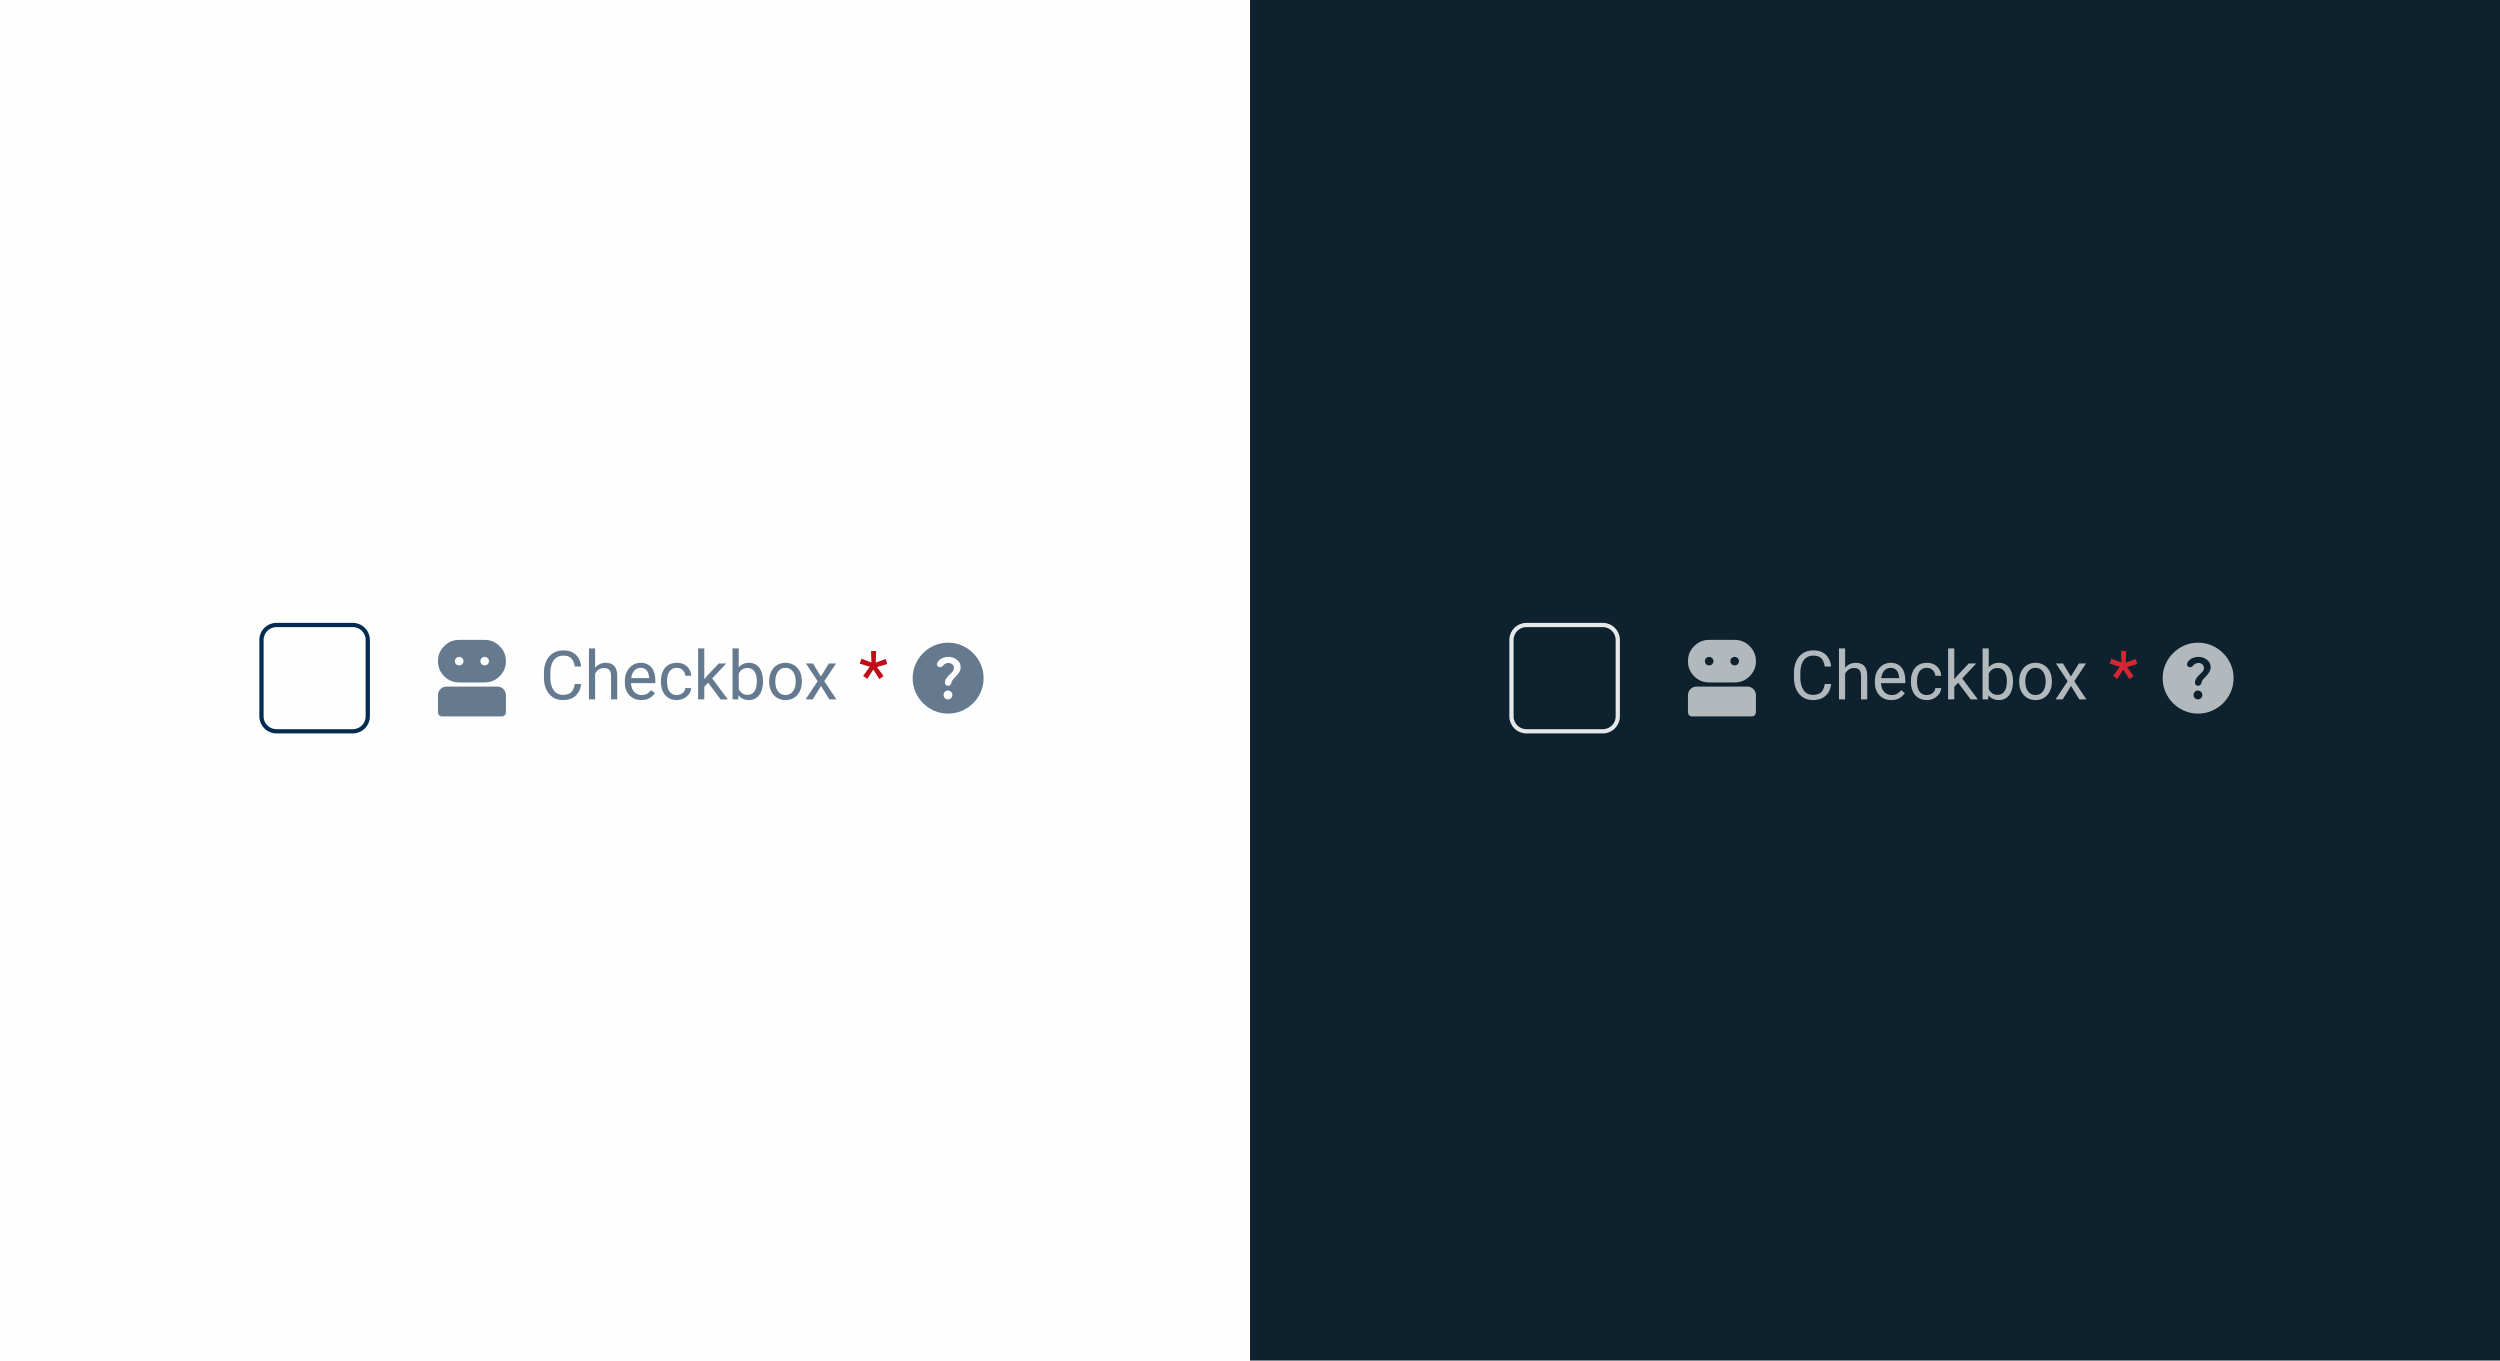 <svg width="588" height="320" viewBox="0 0 588 320" fill="none" xmlns="http://www.w3.org/2000/svg">
<rect width="588" height="320" fill="#FEFEFE"/>
<rect width="294" height="320" fill="#FEFEFE"/>
<path d="M65 147H83C84.933 147 86.5 148.567 86.5 150.5V168.5C86.5 170.433 84.933 172 83 172H65C63.067 172 61.5 170.433 61.5 168.5V150.5C61.5 148.567 63.067 147 65 147Z" fill="#FEFEFE" stroke="#002C52"/>
<mask id="mask0_489_31118" style="mask-type:alpha" maskUnits="userSpaceOnUse" x="62" y="147" width="24" height="25">
<rect x="62" y="147.5" width="24" height="24" fill="#D9D9D9"/>
</mask>
<g mask="url(#mask0_489_31118)">
<path d="M71.55 165.075C71.417 165.075 71.292 165.054 71.175 165.012C71.058 164.971 70.95 164.9 70.85 164.8L66.55 160.5C66.367 160.317 66.279 160.079 66.288 159.787C66.296 159.496 66.392 159.258 66.575 159.075C66.758 158.892 66.992 158.8 67.275 158.8C67.558 158.8 67.792 158.892 67.975 159.075L71.55 162.65L80.025 154.175C80.208 153.992 80.446 153.9 80.738 153.9C81.029 153.9 81.267 153.992 81.45 154.175C81.633 154.358 81.725 154.596 81.725 154.887C81.725 155.179 81.633 155.417 81.45 155.6L72.25 164.8C72.15 164.9 72.042 164.971 71.925 165.012C71.808 165.054 71.683 165.075 71.55 165.075Z" fill="#FEFEFE"/>
</g>
<path d="M103.992 168.5C103.711 168.5 103.477 168.406 103.289 168.219C103.102 168.016 103.008 167.773 103.008 167.492V163.508C103.008 162.945 103.203 162.469 103.594 162.078C103.984 161.688 104.453 161.492 105 161.492H117C117.547 161.492 118.016 161.688 118.406 162.078C118.797 162.469 118.992 162.945 118.992 163.508V167.492C118.992 167.773 118.898 168.016 118.711 168.219C118.523 168.406 118.289 168.5 118.008 168.5H103.992ZM108 160.508C106.609 160.508 105.43 160.023 104.461 159.055C103.492 158.07 103.008 156.891 103.008 155.516C103.008 154.125 103.492 152.945 104.461 151.977C105.43 150.992 106.609 150.5 108 150.5H114C115.375 150.5 116.547 150.992 117.516 151.977C118.5 152.945 118.992 154.125 118.992 155.516C118.992 156.891 118.5 158.07 117.516 159.055C116.547 160.023 115.375 160.508 114 160.508H108ZM108 156.5C108.281 156.5 108.516 156.406 108.703 156.219C108.906 156.016 109.008 155.773 109.008 155.492C109.008 155.211 108.906 154.977 108.703 154.789C108.516 154.602 108.281 154.508 108 154.508C107.719 154.508 107.477 154.602 107.273 154.789C107.086 154.977 106.992 155.211 106.992 155.492C106.992 155.773 107.086 156.016 107.273 156.219C107.477 156.406 107.719 156.5 108 156.5ZM114 156.5C114.281 156.5 114.516 156.406 114.703 156.219C114.906 156.016 115.008 155.773 115.008 155.492C115.008 155.211 114.906 154.977 114.703 154.789C114.516 154.602 114.281 154.508 114 154.508C113.719 154.508 113.477 154.602 113.273 154.789C113.086 154.977 112.992 155.211 112.992 155.492C112.992 155.773 113.086 156.016 113.273 156.219C113.477 156.406 113.719 156.5 114 156.5Z" fill="#65798F"/>
<path d="M135.188 160.883H136.688C136.609 161.602 136.404 162.245 136.07 162.812C135.737 163.38 135.266 163.831 134.656 164.164C134.047 164.492 133.286 164.656 132.375 164.656C131.708 164.656 131.102 164.531 130.555 164.281C130.013 164.031 129.547 163.677 129.156 163.219C128.766 162.755 128.464 162.201 128.25 161.555C128.042 160.904 127.938 160.18 127.938 159.383V158.25C127.938 157.453 128.042 156.732 128.25 156.086C128.464 155.435 128.768 154.878 129.164 154.414C129.565 153.951 130.047 153.594 130.609 153.344C131.172 153.094 131.805 152.969 132.508 152.969C133.367 152.969 134.094 153.13 134.688 153.453C135.281 153.776 135.742 154.224 136.07 154.797C136.404 155.365 136.609 156.023 136.688 156.773H135.188C135.115 156.242 134.979 155.786 134.781 155.406C134.583 155.021 134.302 154.724 133.938 154.516C133.573 154.307 133.096 154.203 132.508 154.203C132.003 154.203 131.557 154.299 131.172 154.492C130.792 154.685 130.471 154.958 130.211 155.312C129.956 155.667 129.763 156.091 129.633 156.586C129.503 157.081 129.438 157.63 129.438 158.234V159.383C129.438 159.94 129.495 160.464 129.609 160.953C129.729 161.443 129.909 161.872 130.148 162.242C130.388 162.612 130.693 162.904 131.062 163.117C131.432 163.326 131.87 163.43 132.375 163.43C133.016 163.43 133.526 163.328 133.906 163.125C134.286 162.922 134.573 162.63 134.766 162.25C134.964 161.87 135.104 161.414 135.188 160.883ZM139.969 152.5V164.5H138.523V152.5H139.969ZM139.625 159.953L139.023 159.93C139.029 159.352 139.115 158.818 139.281 158.328C139.448 157.833 139.682 157.404 139.984 157.039C140.286 156.674 140.646 156.393 141.062 156.195C141.484 155.992 141.951 155.891 142.461 155.891C142.878 155.891 143.253 155.948 143.586 156.062C143.919 156.172 144.203 156.349 144.438 156.594C144.677 156.839 144.859 157.156 144.984 157.547C145.109 157.932 145.172 158.404 145.172 158.961V164.5H143.719V158.945C143.719 158.503 143.654 158.148 143.523 157.883C143.393 157.612 143.203 157.417 142.953 157.297C142.703 157.172 142.396 157.109 142.031 157.109C141.672 157.109 141.344 157.185 141.047 157.336C140.755 157.487 140.503 157.695 140.289 157.961C140.081 158.227 139.917 158.531 139.797 158.875C139.682 159.214 139.625 159.573 139.625 159.953ZM150.844 164.656C150.255 164.656 149.721 164.557 149.242 164.359C148.768 164.156 148.359 163.872 148.016 163.508C147.677 163.143 147.417 162.711 147.234 162.211C147.052 161.711 146.961 161.164 146.961 160.57V160.242C146.961 159.555 147.062 158.943 147.266 158.406C147.469 157.865 147.745 157.406 148.094 157.031C148.443 156.656 148.839 156.372 149.281 156.18C149.724 155.987 150.182 155.891 150.656 155.891C151.26 155.891 151.781 155.995 152.219 156.203C152.661 156.411 153.023 156.703 153.305 157.078C153.586 157.448 153.794 157.885 153.93 158.391C154.065 158.891 154.133 159.438 154.133 160.031V160.68H147.82V159.5H152.688V159.391C152.667 159.016 152.589 158.651 152.453 158.297C152.323 157.943 152.115 157.651 151.828 157.422C151.542 157.193 151.151 157.078 150.656 157.078C150.328 157.078 150.026 157.148 149.75 157.289C149.474 157.424 149.237 157.628 149.039 157.898C148.841 158.169 148.688 158.5 148.578 158.891C148.469 159.281 148.414 159.732 148.414 160.242V160.57C148.414 160.971 148.469 161.349 148.578 161.703C148.693 162.052 148.857 162.359 149.07 162.625C149.289 162.891 149.552 163.099 149.859 163.25C150.172 163.401 150.526 163.477 150.922 163.477C151.432 163.477 151.865 163.372 152.219 163.164C152.573 162.956 152.883 162.677 153.148 162.328L154.023 163.023C153.841 163.299 153.609 163.562 153.328 163.812C153.047 164.062 152.701 164.266 152.289 164.422C151.883 164.578 151.401 164.656 150.844 164.656ZM159.203 163.469C159.547 163.469 159.865 163.398 160.156 163.258C160.448 163.117 160.688 162.924 160.875 162.68C161.062 162.43 161.169 162.146 161.195 161.828H162.57C162.544 162.328 162.375 162.794 162.062 163.227C161.755 163.654 161.352 164 160.852 164.266C160.352 164.526 159.802 164.656 159.203 164.656C158.568 164.656 158.013 164.544 157.539 164.32C157.07 164.096 156.68 163.789 156.367 163.398C156.06 163.008 155.828 162.56 155.672 162.055C155.521 161.544 155.445 161.005 155.445 160.438V160.109C155.445 159.542 155.521 159.005 155.672 158.5C155.828 157.99 156.06 157.539 156.367 157.148C156.68 156.758 157.07 156.451 157.539 156.227C158.013 156.003 158.568 155.891 159.203 155.891C159.865 155.891 160.443 156.026 160.938 156.297C161.432 156.562 161.82 156.927 162.102 157.391C162.388 157.849 162.544 158.37 162.57 158.953H161.195C161.169 158.604 161.07 158.289 160.898 158.008C160.732 157.727 160.503 157.503 160.211 157.336C159.924 157.164 159.589 157.078 159.203 157.078C158.76 157.078 158.388 157.167 158.086 157.344C157.789 157.516 157.552 157.75 157.375 158.047C157.203 158.339 157.078 158.664 157 159.023C156.927 159.378 156.891 159.74 156.891 160.109V160.438C156.891 160.807 156.927 161.172 157 161.531C157.073 161.891 157.195 162.216 157.367 162.508C157.544 162.799 157.781 163.034 158.078 163.211C158.38 163.383 158.755 163.469 159.203 163.469ZM165.648 152.5V164.5H164.195V152.5H165.648ZM170.812 156.047L167.125 159.992L165.062 162.133L164.945 160.594L166.422 158.828L169.047 156.047H170.812ZM169.492 164.5L166.477 160.469L167.227 159.18L171.195 164.5H169.492ZM172.297 152.5H173.75V162.859L173.625 164.5H172.297V152.5ZM179.461 160.203V160.367C179.461 160.982 179.388 161.552 179.242 162.078C179.096 162.599 178.883 163.052 178.602 163.438C178.32 163.823 177.977 164.122 177.57 164.336C177.164 164.549 176.698 164.656 176.172 164.656C175.635 164.656 175.164 164.565 174.758 164.383C174.357 164.195 174.018 163.927 173.742 163.578C173.466 163.229 173.245 162.807 173.078 162.312C172.917 161.818 172.805 161.26 172.742 160.641V159.922C172.805 159.297 172.917 158.737 173.078 158.242C173.245 157.747 173.466 157.326 173.742 156.977C174.018 156.622 174.357 156.354 174.758 156.172C175.159 155.984 175.625 155.891 176.156 155.891C176.688 155.891 177.159 155.995 177.57 156.203C177.982 156.406 178.326 156.698 178.602 157.078C178.883 157.458 179.096 157.914 179.242 158.445C179.388 158.971 179.461 159.557 179.461 160.203ZM178.008 160.367V160.203C178.008 159.781 177.969 159.385 177.891 159.016C177.812 158.641 177.688 158.312 177.516 158.031C177.344 157.745 177.117 157.521 176.836 157.359C176.555 157.193 176.208 157.109 175.797 157.109C175.432 157.109 175.115 157.172 174.844 157.297C174.578 157.422 174.352 157.591 174.164 157.805C173.977 158.013 173.823 158.253 173.703 158.523C173.589 158.789 173.503 159.065 173.445 159.352V161.234C173.529 161.599 173.664 161.951 173.852 162.289C174.044 162.622 174.299 162.896 174.617 163.109C174.94 163.323 175.339 163.43 175.812 163.43C176.203 163.43 176.536 163.352 176.812 163.195C177.094 163.034 177.32 162.812 177.492 162.531C177.669 162.25 177.799 161.924 177.883 161.555C177.966 161.185 178.008 160.789 178.008 160.367ZM180.906 160.367V160.188C180.906 159.578 180.995 159.013 181.172 158.492C181.349 157.966 181.604 157.51 181.938 157.125C182.271 156.734 182.674 156.432 183.148 156.219C183.622 156 184.154 155.891 184.742 155.891C185.336 155.891 185.87 156 186.344 156.219C186.823 156.432 187.229 156.734 187.562 157.125C187.901 157.51 188.159 157.966 188.336 158.492C188.513 159.013 188.602 159.578 188.602 160.188V160.367C188.602 160.977 188.513 161.542 188.336 162.062C188.159 162.583 187.901 163.039 187.562 163.43C187.229 163.815 186.826 164.117 186.352 164.336C185.883 164.549 185.352 164.656 184.758 164.656C184.164 164.656 183.63 164.549 183.156 164.336C182.682 164.117 182.276 163.815 181.938 163.43C181.604 163.039 181.349 162.583 181.172 162.062C180.995 161.542 180.906 160.977 180.906 160.367ZM182.352 160.188V160.367C182.352 160.789 182.401 161.188 182.5 161.562C182.599 161.932 182.747 162.26 182.945 162.547C183.148 162.833 183.401 163.06 183.703 163.227C184.005 163.388 184.357 163.469 184.758 163.469C185.154 163.469 185.5 163.388 185.797 163.227C186.099 163.06 186.349 162.833 186.547 162.547C186.745 162.26 186.893 161.932 186.992 161.562C187.096 161.188 187.148 160.789 187.148 160.367V160.188C187.148 159.771 187.096 159.378 186.992 159.008C186.893 158.633 186.742 158.302 186.539 158.016C186.341 157.724 186.091 157.495 185.789 157.328C185.492 157.161 185.143 157.078 184.742 157.078C184.346 157.078 183.997 157.161 183.695 157.328C183.398 157.495 183.148 157.724 182.945 158.016C182.747 158.302 182.599 158.633 182.5 159.008C182.401 159.378 182.352 159.771 182.352 160.188ZM191.219 156.047L193.07 159.125L194.945 156.047H196.641L193.875 160.219L196.727 164.5H195.055L193.102 161.328L191.148 164.5H189.469L192.312 160.219L189.555 156.047H191.219Z" fill="#65798F"/>
<path d="M203.008 158.969L204.578 156.812L202.219 156.109L202.586 154.938L204.945 155.805L204.875 153.117H206.062L205.984 155.852L208.312 154.984L208.672 156.18L206.273 156.891L207.812 159.008L206.844 159.734L205.398 157.484L203.984 159.68L203.008 158.969Z" fill="#C00E19"/>
<path d="M222.961 164.5C223.247 164.5 223.488 164.402 223.684 164.207C223.892 163.999 223.996 163.751 223.996 163.465C223.996 163.165 223.892 162.918 223.684 162.723C223.488 162.514 223.241 162.41 222.941 162.41C222.655 162.41 222.414 162.514 222.219 162.723C222.023 162.918 221.926 163.165 221.926 163.465C221.926 163.751 222.023 163.999 222.219 164.207C222.414 164.402 222.661 164.5 222.961 164.5ZM223 167.84C221.841 167.84 220.754 167.618 219.738 167.176C218.736 166.733 217.857 166.141 217.102 165.398C216.359 164.643 215.767 163.764 215.324 162.762C214.882 161.746 214.66 160.659 214.66 159.5C214.66 158.341 214.882 157.26 215.324 156.258C215.767 155.242 216.359 154.363 217.102 153.621C217.857 152.866 218.736 152.267 219.738 151.824C220.754 151.382 221.841 151.16 223 151.16C224.159 151.16 225.24 151.382 226.242 151.824C227.258 152.267 228.137 152.866 228.879 153.621C229.634 154.363 230.233 155.242 230.676 156.258C231.118 157.26 231.34 158.341 231.34 159.5C231.34 160.659 231.118 161.746 230.676 162.762C230.233 163.764 229.634 164.643 228.879 165.398C228.137 166.141 227.258 166.733 226.242 167.176C225.24 167.618 224.159 167.84 223 167.84ZM223.078 155.926C223.43 155.926 223.729 156.036 223.977 156.258C224.237 156.479 224.367 156.753 224.367 157.078C224.367 157.391 224.276 157.664 224.094 157.898C223.911 158.133 223.697 158.354 223.449 158.562C223.137 158.836 222.857 159.142 222.609 159.48C222.375 159.819 222.258 160.197 222.258 160.613C222.258 160.796 222.329 160.958 222.473 161.102C222.616 161.232 222.785 161.297 222.98 161.297C223.189 161.297 223.365 161.225 223.508 161.082C223.651 160.939 223.749 160.763 223.801 160.555C223.853 160.268 223.977 160.014 224.172 159.793C224.367 159.559 224.576 159.337 224.797 159.129C225.109 158.816 225.376 158.484 225.598 158.133C225.832 157.768 225.949 157.365 225.949 156.922C225.949 156.206 225.663 155.626 225.09 155.184C224.517 154.728 223.846 154.5 223.078 154.5C222.557 154.5 222.056 154.611 221.574 154.832C221.092 155.053 220.728 155.392 220.48 155.848C220.376 156.017 220.344 156.199 220.383 156.395C220.422 156.577 220.52 156.714 220.676 156.805C220.858 156.922 221.053 156.961 221.262 156.922C221.47 156.883 221.646 156.766 221.789 156.57C221.945 156.362 222.134 156.206 222.355 156.102C222.59 155.984 222.831 155.926 223.078 155.926Z" fill="#65798F"/>
<rect width="294" height="320" transform="translate(294)" fill="#0D212F"/>
<path d="M359 147H377C378.933 147 380.5 148.567 380.5 150.5V168.5C380.5 170.433 378.933 172 377 172H359C357.067 172 355.5 170.433 355.5 168.5V150.5C355.5 148.567 357.067 147 359 147Z" fill="#0D212F" stroke="#E5E8E9"/>
<mask id="mask1_489_31118" style="mask-type:alpha" maskUnits="userSpaceOnUse" x="356" y="147" width="24" height="25">
<rect x="356" y="147.5" width="24" height="24" fill="#D9D9D9"/>
</mask>
<g mask="url(#mask1_489_31118)">
<path d="M365.55 165.075C365.417 165.075 365.292 165.054 365.175 165.012C365.058 164.971 364.95 164.9 364.85 164.8L360.55 160.5C360.367 160.317 360.279 160.079 360.288 159.787C360.296 159.496 360.392 159.258 360.575 159.075C360.758 158.892 360.992 158.8 361.275 158.8C361.558 158.8 361.792 158.892 361.975 159.075L365.55 162.65L374.025 154.175C374.208 153.992 374.446 153.9 374.738 153.9C375.029 153.9 375.267 153.992 375.45 154.175C375.633 154.358 375.725 154.596 375.725 154.887C375.725 155.179 375.633 155.417 375.45 155.6L366.25 164.8C366.15 164.9 366.042 164.971 365.925 165.012C365.808 165.054 365.683 165.075 365.55 165.075Z" fill="#0D212F"/>
</g>
<path d="M397.992 168.5C397.711 168.5 397.477 168.406 397.289 168.219C397.102 168.016 397.008 167.773 397.008 167.492V163.508C397.008 162.945 397.203 162.469 397.594 162.078C397.984 161.688 398.453 161.492 399 161.492H411C411.547 161.492 412.016 161.688 412.406 162.078C412.797 162.469 412.992 162.945 412.992 163.508V167.492C412.992 167.773 412.898 168.016 412.711 168.219C412.523 168.406 412.289 168.5 412.008 168.5H397.992ZM402 160.508C400.609 160.508 399.43 160.023 398.461 159.055C397.492 158.07 397.008 156.891 397.008 155.516C397.008 154.125 397.492 152.945 398.461 151.977C399.43 150.992 400.609 150.5 402 150.5H408C409.375 150.5 410.547 150.992 411.516 151.977C412.5 152.945 412.992 154.125 412.992 155.516C412.992 156.891 412.5 158.07 411.516 159.055C410.547 160.023 409.375 160.508 408 160.508H402ZM402 156.5C402.281 156.5 402.516 156.406 402.703 156.219C402.906 156.016 403.008 155.773 403.008 155.492C403.008 155.211 402.906 154.977 402.703 154.789C402.516 154.602 402.281 154.508 402 154.508C401.719 154.508 401.477 154.602 401.273 154.789C401.086 154.977 400.992 155.211 400.992 155.492C400.992 155.773 401.086 156.016 401.273 156.219C401.477 156.406 401.719 156.5 402 156.5ZM408 156.5C408.281 156.5 408.516 156.406 408.703 156.219C408.906 156.016 409.008 155.773 409.008 155.492C409.008 155.211 408.906 154.977 408.703 154.789C408.516 154.602 408.281 154.508 408 154.508C407.719 154.508 407.477 154.602 407.273 154.789C407.086 154.977 406.992 155.211 406.992 155.492C406.992 155.773 407.086 156.016 407.273 156.219C407.477 156.406 407.719 156.5 408 156.5Z" fill="#B2B9BD"/>
<path d="M429.188 160.883H430.688C430.609 161.602 430.404 162.245 430.07 162.812C429.737 163.38 429.266 163.831 428.656 164.164C428.047 164.492 427.286 164.656 426.375 164.656C425.708 164.656 425.102 164.531 424.555 164.281C424.013 164.031 423.547 163.677 423.156 163.219C422.766 162.755 422.464 162.201 422.25 161.555C422.042 160.904 421.938 160.18 421.938 159.383V158.25C421.938 157.453 422.042 156.732 422.25 156.086C422.464 155.435 422.768 154.878 423.164 154.414C423.565 153.951 424.047 153.594 424.609 153.344C425.172 153.094 425.805 152.969 426.508 152.969C427.367 152.969 428.094 153.13 428.688 153.453C429.281 153.776 429.742 154.224 430.07 154.797C430.404 155.365 430.609 156.023 430.688 156.773H429.188C429.115 156.242 428.979 155.786 428.781 155.406C428.583 155.021 428.302 154.724 427.938 154.516C427.573 154.307 427.096 154.203 426.508 154.203C426.003 154.203 425.557 154.299 425.172 154.492C424.792 154.685 424.471 154.958 424.211 155.312C423.956 155.667 423.763 156.091 423.633 156.586C423.503 157.081 423.438 157.63 423.438 158.234V159.383C423.438 159.94 423.495 160.464 423.609 160.953C423.729 161.443 423.909 161.872 424.148 162.242C424.388 162.612 424.693 162.904 425.062 163.117C425.432 163.326 425.87 163.43 426.375 163.43C427.016 163.43 427.526 163.328 427.906 163.125C428.286 162.922 428.573 162.63 428.766 162.25C428.964 161.87 429.104 161.414 429.188 160.883ZM433.969 152.5V164.5H432.523V152.5H433.969ZM433.625 159.953L433.023 159.93C433.029 159.352 433.115 158.818 433.281 158.328C433.448 157.833 433.682 157.404 433.984 157.039C434.286 156.674 434.646 156.393 435.062 156.195C435.484 155.992 435.951 155.891 436.461 155.891C436.878 155.891 437.253 155.948 437.586 156.062C437.919 156.172 438.203 156.349 438.438 156.594C438.677 156.839 438.859 157.156 438.984 157.547C439.109 157.932 439.172 158.404 439.172 158.961V164.5H437.719V158.945C437.719 158.503 437.654 158.148 437.523 157.883C437.393 157.612 437.203 157.417 436.953 157.297C436.703 157.172 436.396 157.109 436.031 157.109C435.672 157.109 435.344 157.185 435.047 157.336C434.755 157.487 434.503 157.695 434.289 157.961C434.081 158.227 433.917 158.531 433.797 158.875C433.682 159.214 433.625 159.573 433.625 159.953ZM444.844 164.656C444.255 164.656 443.721 164.557 443.242 164.359C442.768 164.156 442.359 163.872 442.016 163.508C441.677 163.143 441.417 162.711 441.234 162.211C441.052 161.711 440.961 161.164 440.961 160.57V160.242C440.961 159.555 441.062 158.943 441.266 158.406C441.469 157.865 441.745 157.406 442.094 157.031C442.443 156.656 442.839 156.372 443.281 156.18C443.724 155.987 444.182 155.891 444.656 155.891C445.26 155.891 445.781 155.995 446.219 156.203C446.661 156.411 447.023 156.703 447.305 157.078C447.586 157.448 447.794 157.885 447.93 158.391C448.065 158.891 448.133 159.438 448.133 160.031V160.68H441.82V159.5H446.688V159.391C446.667 159.016 446.589 158.651 446.453 158.297C446.323 157.943 446.115 157.651 445.828 157.422C445.542 157.193 445.151 157.078 444.656 157.078C444.328 157.078 444.026 157.148 443.75 157.289C443.474 157.424 443.237 157.628 443.039 157.898C442.841 158.169 442.688 158.5 442.578 158.891C442.469 159.281 442.414 159.732 442.414 160.242V160.57C442.414 160.971 442.469 161.349 442.578 161.703C442.693 162.052 442.857 162.359 443.07 162.625C443.289 162.891 443.552 163.099 443.859 163.25C444.172 163.401 444.526 163.477 444.922 163.477C445.432 163.477 445.865 163.372 446.219 163.164C446.573 162.956 446.883 162.677 447.148 162.328L448.023 163.023C447.841 163.299 447.609 163.562 447.328 163.812C447.047 164.062 446.701 164.266 446.289 164.422C445.883 164.578 445.401 164.656 444.844 164.656ZM453.203 163.469C453.547 163.469 453.865 163.398 454.156 163.258C454.448 163.117 454.688 162.924 454.875 162.68C455.062 162.43 455.169 162.146 455.195 161.828H456.57C456.544 162.328 456.375 162.794 456.062 163.227C455.755 163.654 455.352 164 454.852 164.266C454.352 164.526 453.802 164.656 453.203 164.656C452.568 164.656 452.013 164.544 451.539 164.32C451.07 164.096 450.68 163.789 450.367 163.398C450.06 163.008 449.828 162.56 449.672 162.055C449.521 161.544 449.445 161.005 449.445 160.438V160.109C449.445 159.542 449.521 159.005 449.672 158.5C449.828 157.99 450.06 157.539 450.367 157.148C450.68 156.758 451.07 156.451 451.539 156.227C452.013 156.003 452.568 155.891 453.203 155.891C453.865 155.891 454.443 156.026 454.938 156.297C455.432 156.562 455.82 156.927 456.102 157.391C456.388 157.849 456.544 158.37 456.57 158.953H455.195C455.169 158.604 455.07 158.289 454.898 158.008C454.732 157.727 454.503 157.503 454.211 157.336C453.924 157.164 453.589 157.078 453.203 157.078C452.76 157.078 452.388 157.167 452.086 157.344C451.789 157.516 451.552 157.75 451.375 158.047C451.203 158.339 451.078 158.664 451 159.023C450.927 159.378 450.891 159.74 450.891 160.109V160.438C450.891 160.807 450.927 161.172 451 161.531C451.073 161.891 451.195 162.216 451.367 162.508C451.544 162.799 451.781 163.034 452.078 163.211C452.38 163.383 452.755 163.469 453.203 163.469ZM459.648 152.5V164.5H458.195V152.5H459.648ZM464.812 156.047L461.125 159.992L459.062 162.133L458.945 160.594L460.422 158.828L463.047 156.047H464.812ZM463.492 164.5L460.477 160.469L461.227 159.18L465.195 164.5H463.492ZM466.297 152.5H467.75V162.859L467.625 164.5H466.297V152.5ZM473.461 160.203V160.367C473.461 160.982 473.388 161.552 473.242 162.078C473.096 162.599 472.883 163.052 472.602 163.438C472.32 163.823 471.977 164.122 471.57 164.336C471.164 164.549 470.698 164.656 470.172 164.656C469.635 164.656 469.164 164.565 468.758 164.383C468.357 164.195 468.018 163.927 467.742 163.578C467.466 163.229 467.245 162.807 467.078 162.312C466.917 161.818 466.805 161.26 466.742 160.641V159.922C466.805 159.297 466.917 158.737 467.078 158.242C467.245 157.747 467.466 157.326 467.742 156.977C468.018 156.622 468.357 156.354 468.758 156.172C469.159 155.984 469.625 155.891 470.156 155.891C470.688 155.891 471.159 155.995 471.57 156.203C471.982 156.406 472.326 156.698 472.602 157.078C472.883 157.458 473.096 157.914 473.242 158.445C473.388 158.971 473.461 159.557 473.461 160.203ZM472.008 160.367V160.203C472.008 159.781 471.969 159.385 471.891 159.016C471.812 158.641 471.688 158.312 471.516 158.031C471.344 157.745 471.117 157.521 470.836 157.359C470.555 157.193 470.208 157.109 469.797 157.109C469.432 157.109 469.115 157.172 468.844 157.297C468.578 157.422 468.352 157.591 468.164 157.805C467.977 158.013 467.823 158.253 467.703 158.523C467.589 158.789 467.503 159.065 467.445 159.352V161.234C467.529 161.599 467.664 161.951 467.852 162.289C468.044 162.622 468.299 162.896 468.617 163.109C468.94 163.323 469.339 163.43 469.812 163.43C470.203 163.43 470.536 163.352 470.812 163.195C471.094 163.034 471.32 162.812 471.492 162.531C471.669 162.25 471.799 161.924 471.883 161.555C471.966 161.185 472.008 160.789 472.008 160.367ZM474.906 160.367V160.188C474.906 159.578 474.995 159.013 475.172 158.492C475.349 157.966 475.604 157.51 475.938 157.125C476.271 156.734 476.674 156.432 477.148 156.219C477.622 156 478.154 155.891 478.742 155.891C479.336 155.891 479.87 156 480.344 156.219C480.823 156.432 481.229 156.734 481.562 157.125C481.901 157.51 482.159 157.966 482.336 158.492C482.513 159.013 482.602 159.578 482.602 160.188V160.367C482.602 160.977 482.513 161.542 482.336 162.062C482.159 162.583 481.901 163.039 481.562 163.43C481.229 163.815 480.826 164.117 480.352 164.336C479.883 164.549 479.352 164.656 478.758 164.656C478.164 164.656 477.63 164.549 477.156 164.336C476.682 164.117 476.276 163.815 475.938 163.43C475.604 163.039 475.349 162.583 475.172 162.062C474.995 161.542 474.906 160.977 474.906 160.367ZM476.352 160.188V160.367C476.352 160.789 476.401 161.188 476.5 161.562C476.599 161.932 476.747 162.26 476.945 162.547C477.148 162.833 477.401 163.06 477.703 163.227C478.005 163.388 478.357 163.469 478.758 163.469C479.154 163.469 479.5 163.388 479.797 163.227C480.099 163.06 480.349 162.833 480.547 162.547C480.745 162.26 480.893 161.932 480.992 161.562C481.096 161.188 481.148 160.789 481.148 160.367V160.188C481.148 159.771 481.096 159.378 480.992 159.008C480.893 158.633 480.742 158.302 480.539 158.016C480.341 157.724 480.091 157.495 479.789 157.328C479.492 157.161 479.143 157.078 478.742 157.078C478.346 157.078 477.997 157.161 477.695 157.328C477.398 157.495 477.148 157.724 476.945 158.016C476.747 158.302 476.599 158.633 476.5 159.008C476.401 159.378 476.352 159.771 476.352 160.188ZM485.219 156.047L487.07 159.125L488.945 156.047H490.641L487.875 160.219L490.727 164.5H489.055L487.102 161.328L485.148 164.5H483.469L486.312 160.219L483.555 156.047H485.219Z" fill="#B2B9BD"/>
<path d="M497.008 158.969L498.578 156.812L496.219 156.109L496.586 154.938L498.945 155.805L498.875 153.117H500.062L499.984 155.852L502.312 154.984L502.672 156.18L500.273 156.891L501.812 159.008L500.844 159.734L499.398 157.484L497.984 159.68L497.008 158.969Z" fill="#D52631"/>
<path d="M516.961 164.5C517.247 164.5 517.488 164.402 517.684 164.207C517.892 163.999 517.996 163.751 517.996 163.465C517.996 163.165 517.892 162.918 517.684 162.723C517.488 162.514 517.241 162.41 516.941 162.41C516.655 162.41 516.414 162.514 516.219 162.723C516.023 162.918 515.926 163.165 515.926 163.465C515.926 163.751 516.023 163.999 516.219 164.207C516.414 164.402 516.661 164.5 516.961 164.5ZM517 167.84C515.841 167.84 514.754 167.618 513.738 167.176C512.736 166.733 511.857 166.141 511.102 165.398C510.359 164.643 509.767 163.764 509.324 162.762C508.882 161.746 508.66 160.659 508.66 159.5C508.66 158.341 508.882 157.26 509.324 156.258C509.767 155.242 510.359 154.363 511.102 153.621C511.857 152.866 512.736 152.267 513.738 151.824C514.754 151.382 515.841 151.16 517 151.16C518.159 151.16 519.24 151.382 520.242 151.824C521.258 152.267 522.137 152.866 522.879 153.621C523.634 154.363 524.233 155.242 524.676 156.258C525.118 157.26 525.34 158.341 525.34 159.5C525.34 160.659 525.118 161.746 524.676 162.762C524.233 163.764 523.634 164.643 522.879 165.398C522.137 166.141 521.258 166.733 520.242 167.176C519.24 167.618 518.159 167.84 517 167.84ZM517.078 155.926C517.43 155.926 517.729 156.036 517.977 156.258C518.237 156.479 518.367 156.753 518.367 157.078C518.367 157.391 518.276 157.664 518.094 157.898C517.911 158.133 517.697 158.354 517.449 158.562C517.137 158.836 516.857 159.142 516.609 159.48C516.375 159.819 516.258 160.197 516.258 160.613C516.258 160.796 516.329 160.958 516.473 161.102C516.616 161.232 516.785 161.297 516.98 161.297C517.189 161.297 517.365 161.225 517.508 161.082C517.651 160.939 517.749 160.763 517.801 160.555C517.853 160.268 517.977 160.014 518.172 159.793C518.367 159.559 518.576 159.337 518.797 159.129C519.109 158.816 519.376 158.484 519.598 158.133C519.832 157.768 519.949 157.365 519.949 156.922C519.949 156.206 519.663 155.626 519.09 155.184C518.517 154.728 517.846 154.5 517.078 154.5C516.557 154.5 516.056 154.611 515.574 154.832C515.092 155.053 514.728 155.392 514.48 155.848C514.376 156.017 514.344 156.199 514.383 156.395C514.422 156.577 514.52 156.714 514.676 156.805C514.858 156.922 515.053 156.961 515.262 156.922C515.47 156.883 515.646 156.766 515.789 156.57C515.945 156.362 516.134 156.206 516.355 156.102C516.59 155.984 516.831 155.926 517.078 155.926Z" fill="#B2B9BD"/>
</svg>
